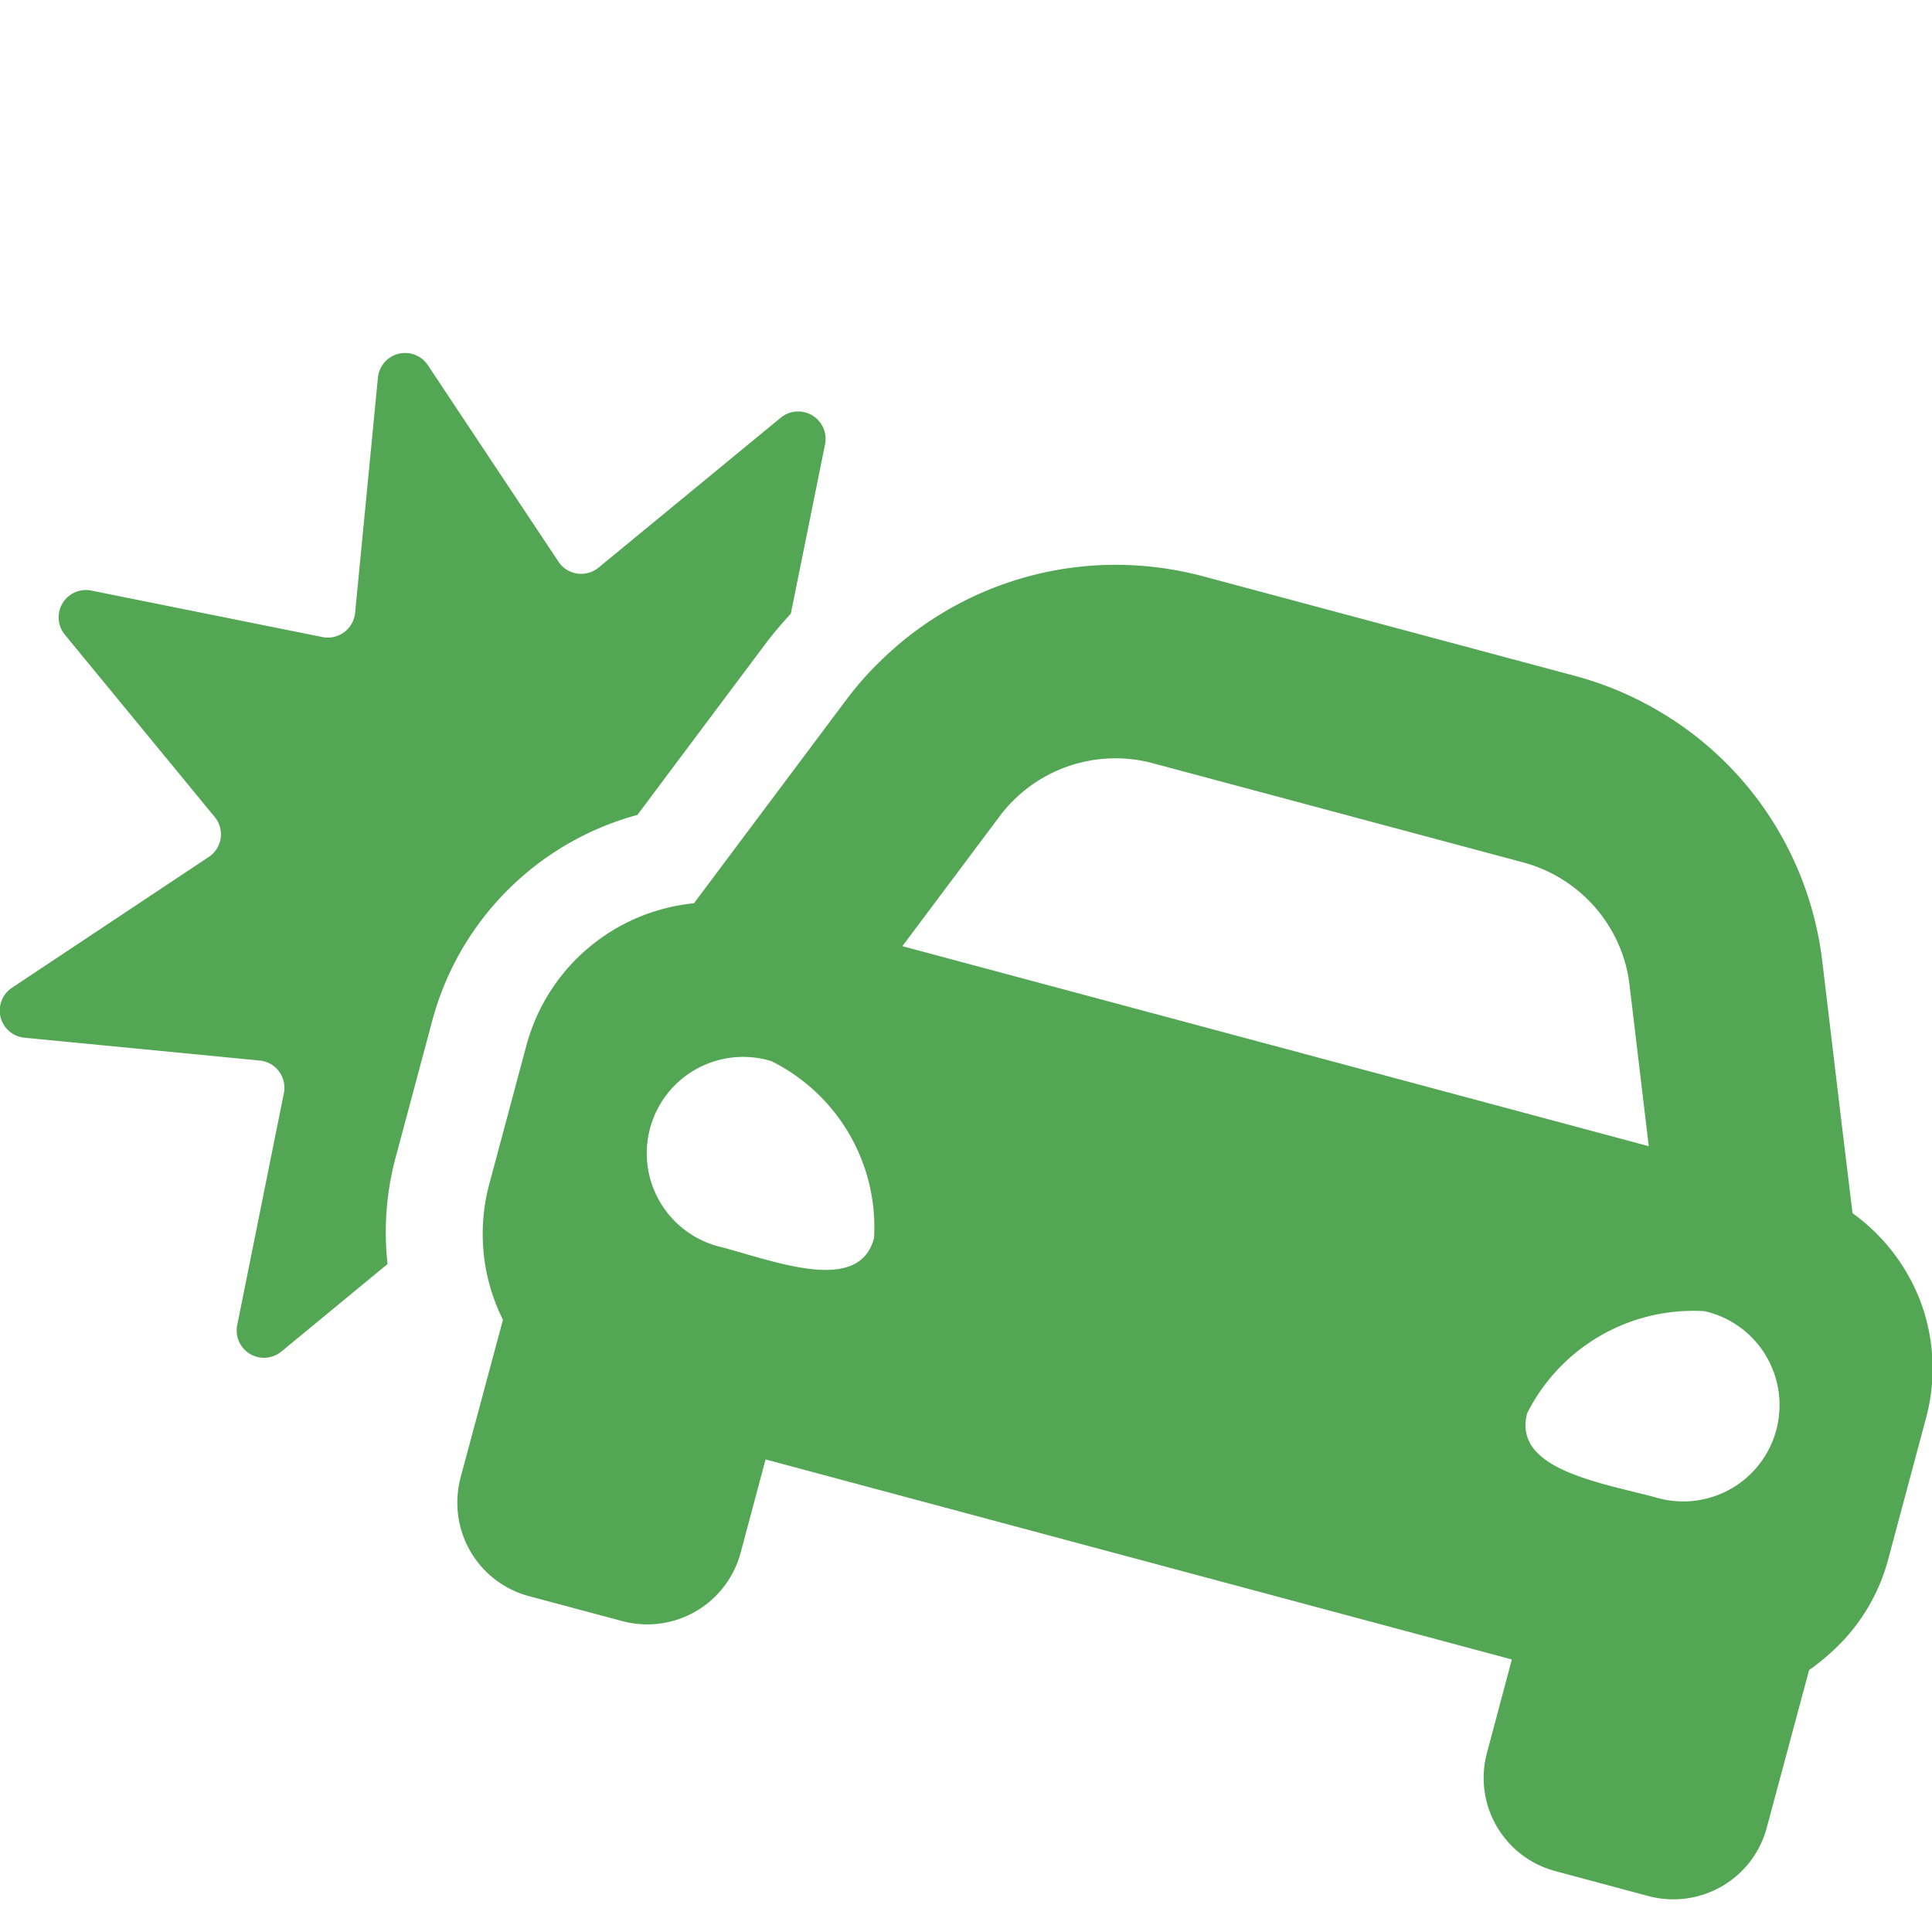 <svg xmlns="http://www.w3.org/2000/svg" xmlns:xlink="http://www.w3.org/1999/xlink" width="15" height="15" viewBox="0 0 15 15"><defs><clipPath id="b"><rect width="15" height="15"></rect></clipPath></defs><g id="a" clip-path="url(#b)"><g transform="translate(-2 -0.187)"><path d="M396.224,27.975l-.291,1.087a2.236,2.236,0,0,0-.057.806l-.824.679a.212.212,0,0,1-.343-.206l.362-1.8a.212.212,0,0,0-.188-.253l-1.823-.177a.212.212,0,0,1-.1-.388l1.527-1.015a.211.211,0,0,0,.047-.311l-1.164-1.416a.212.212,0,0,1,.2-.343l1.8.362a.213.213,0,0,0,.254-.187l.177-1.825a.212.212,0,0,1,.387-.1l1.015,1.527a.212.212,0,0,0,.311.046l1.416-1.165a.213.213,0,0,1,.343.206l-.266,1.316c-.064.071-.127.143-.186.22l-.754,1.007-.251.336A2.261,2.261,0,0,0,396.224,27.975Zm11.592,3.106-.291,1.087a1.48,1.48,0,0,1-.412.688,1.69,1.69,0,0,1-.2.164l-.329,1.224a.76.76,0,0,1-.132.267.753.753,0,0,1-.787.264l-.723-.194a.749.749,0,0,1-.53-.919l.193-.724-5.794-1.553-.194.725a.75.75,0,0,1-.919.53l-.725-.194a.749.749,0,0,1-.548-.621.762.762,0,0,1,.018-.3l.329-1.224a1.492,1.492,0,0,1-.108-1.047l.291-1.087a1.5,1.5,0,0,1,1.3-1.1l.425-.568.754-1.007a2.491,2.491,0,0,1,.263-.3,2.6,2.6,0,0,1,.627-.457,2.568,2.568,0,0,1,.352-.152,2.608,2.608,0,0,1,.755-.142,2.643,2.643,0,0,1,.783.089l2.875.77a2.623,2.623,0,0,1,.723.315,2.6,2.6,0,0,1,.814.809,2.622,2.622,0,0,1,.39,1.1l.149,1.249.085.7a1.506,1.506,0,0,1,.533.7A1.483,1.483,0,0,1,407.816,31.081Zm-8.959-2.788a.748.748,0,1,0-.387,1.444c.435.117,1.068.364,1.183-.07A1.44,1.44,0,0,0,398.857,28.293Zm6.811.66-.149-1.249a1.106,1.106,0,0,0-.089-.325,1.126,1.126,0,0,0-.736-.629l-2.875-.77a1.124,1.124,0,0,0-1.192.413l-.754,1.007,4.031,1.08Zm.434,1.281a1.444,1.444,0,0,0-1.378.792c-.115.433.555.536.991.652a.748.748,0,1,0,.387-1.444Z" transform="translate(-390.867 -19.867)" fill="#53a653"></path></g></g></svg>